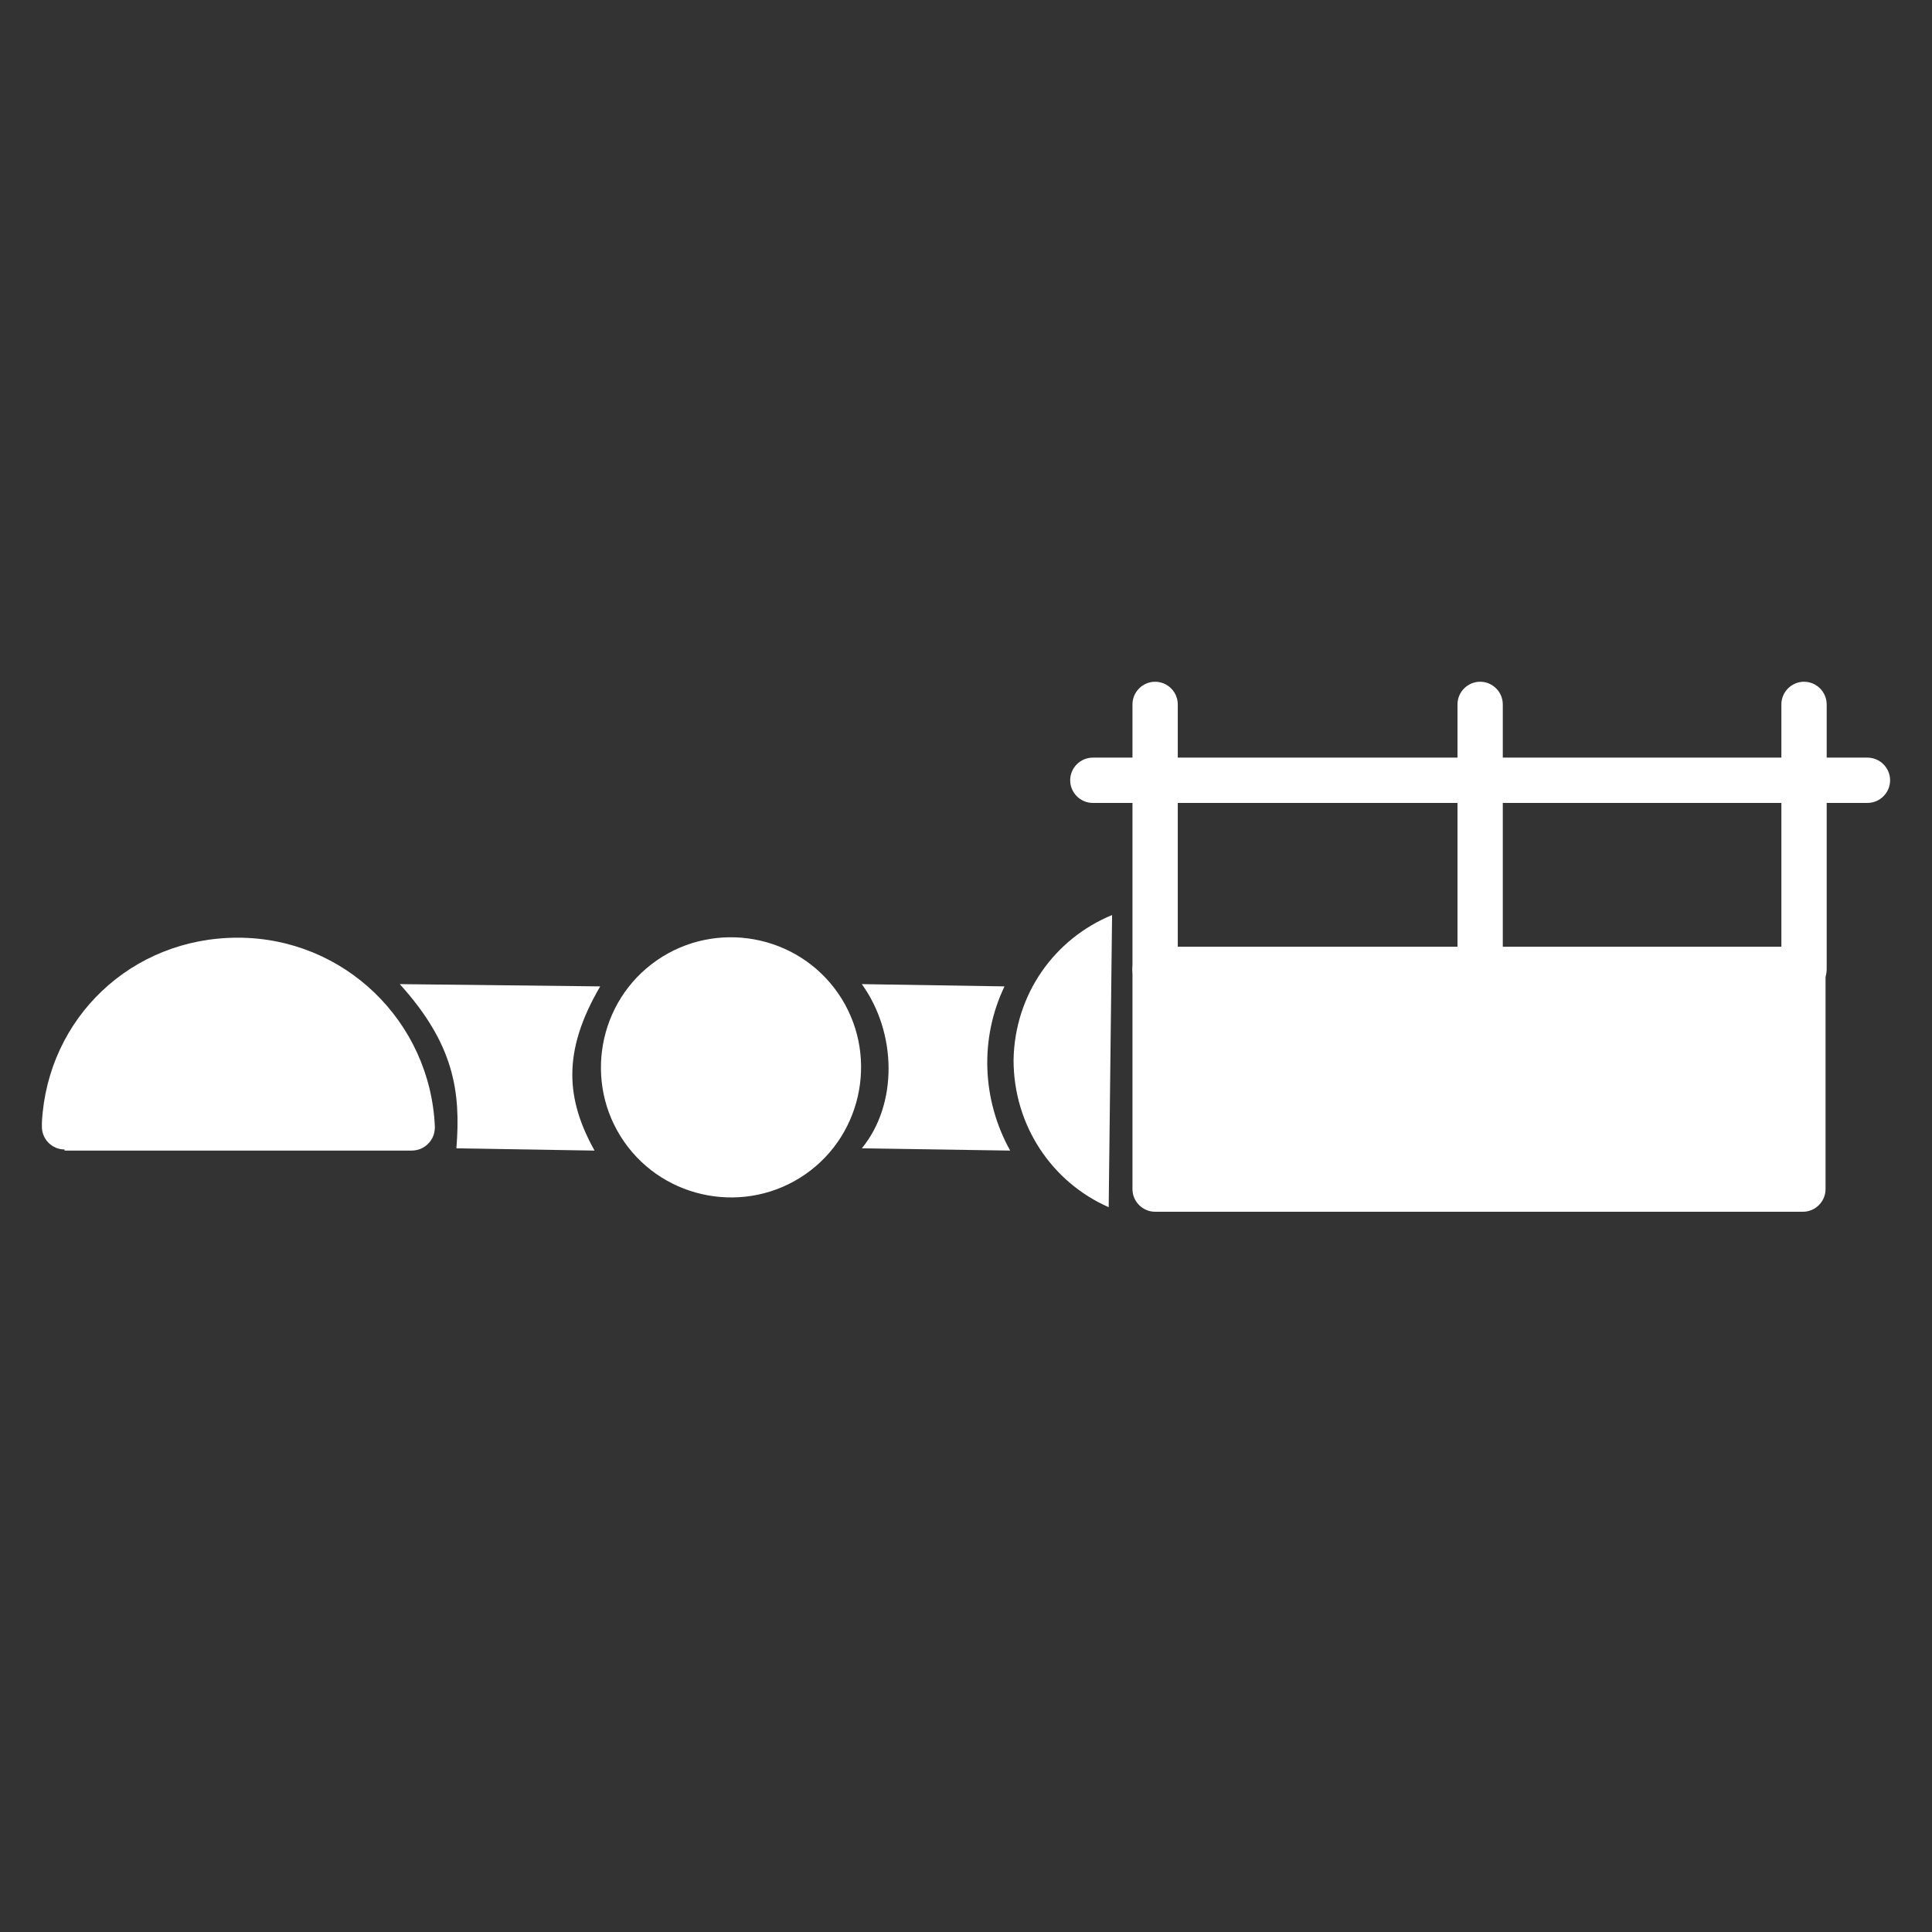 <?xml version="1.0" encoding="UTF-8"?>
<svg id="Layer_1" xmlns="http://www.w3.org/2000/svg" version="1.1" viewBox="0 0 170.6 170.6">
  <rect x="0" y="0" width="170.6" height="170.6" fill="#333333" stroke="none"/>
  <!-- Generator: Adobe Illustrator 29.0.0, SVG Export Plug-In . SVG Version: 2.1.0 Build 186)  -->
  <defs>
    <style>
      .st0 {
        fill: #fff;
        fill-rule: evenodd;
      }
    </style>
  </defs>
  <path class="st0" d="M5.7,101.6h30.6c.6,0,1.1-.2,1.5-.6s.6-.9.6-1.5c-.4-9.3-8-16.7-17.4-16.7s-16.8,7.1-17.3,16.3v.4c0,1.1.9,2,2,2h0Z"/>
  <path class="st0" d="M40.3,101.4l12.2.2c-2.5-4.5-2.9-8.7.5-14.5l-17.7-.2c4.8,5.3,5.4,9.5,5,14.5Z"/>
  <path class="st0" d="M76.1,101.4l13.1.2c-2.5-4.5-2.7-9.9-.5-14.5l-12.6-.2c3.1,4.3,3.2,10.6,0,14.5Z"/>
  <path class="st0" d="M55.1,100.8c3.6,5.2,10.8,6.5,16,2.9s6.5-10.8,2.9-16-10.8-6.5-16-2.9-6.5,10.8-2.9,16Z"/>
  <path class="st0" d="M89.5,93.6c0,5.8,3.4,10.8,8.4,13l.3-25.8c-5.1,2.1-8.6,7-8.7,12.8Z"/>
  <g>
    <path class="st0" d="M102,107h57.2c1.1,0,2-.9,2-2v-19.4c0-1.1-.9-2-2-2h-57.2c-1.1,0-2,.9-2,2v19.4c0,1.1.9,2,2,2Z"/>
    <path class="st0" d="M159.3,87.6c1.1,0,2-.9,2-2v-23.4c0-1.1-.9-2-2-2s-2,.9-2,2v23.4c0,1.1.9,2,2,2Z"/>
    <path class="st0" d="M130.7,87.6c1.1,0,2-.9,2-2v-23.4c0-1.1-.9-2-2-2s-2,.9-2,2v23.4c0,1.1.9,2,2,2Z"/>
    <path class="st0" d="M102,87.6c1.1,0,2-.9,2-2v-23.4c0-1.1-.9-2-2-2s-2,.9-2,2v23.4c0,1.1.9,2,2,2Z"/>
    <path class="st0" d="M96.5,70.9h68.4c1.1,0,2-.9,2-2s-.9-2-2-2h-68.4c-1.1,0-2,.9-2,2s.9,2,2,2Z"/>
  </g>
</svg>